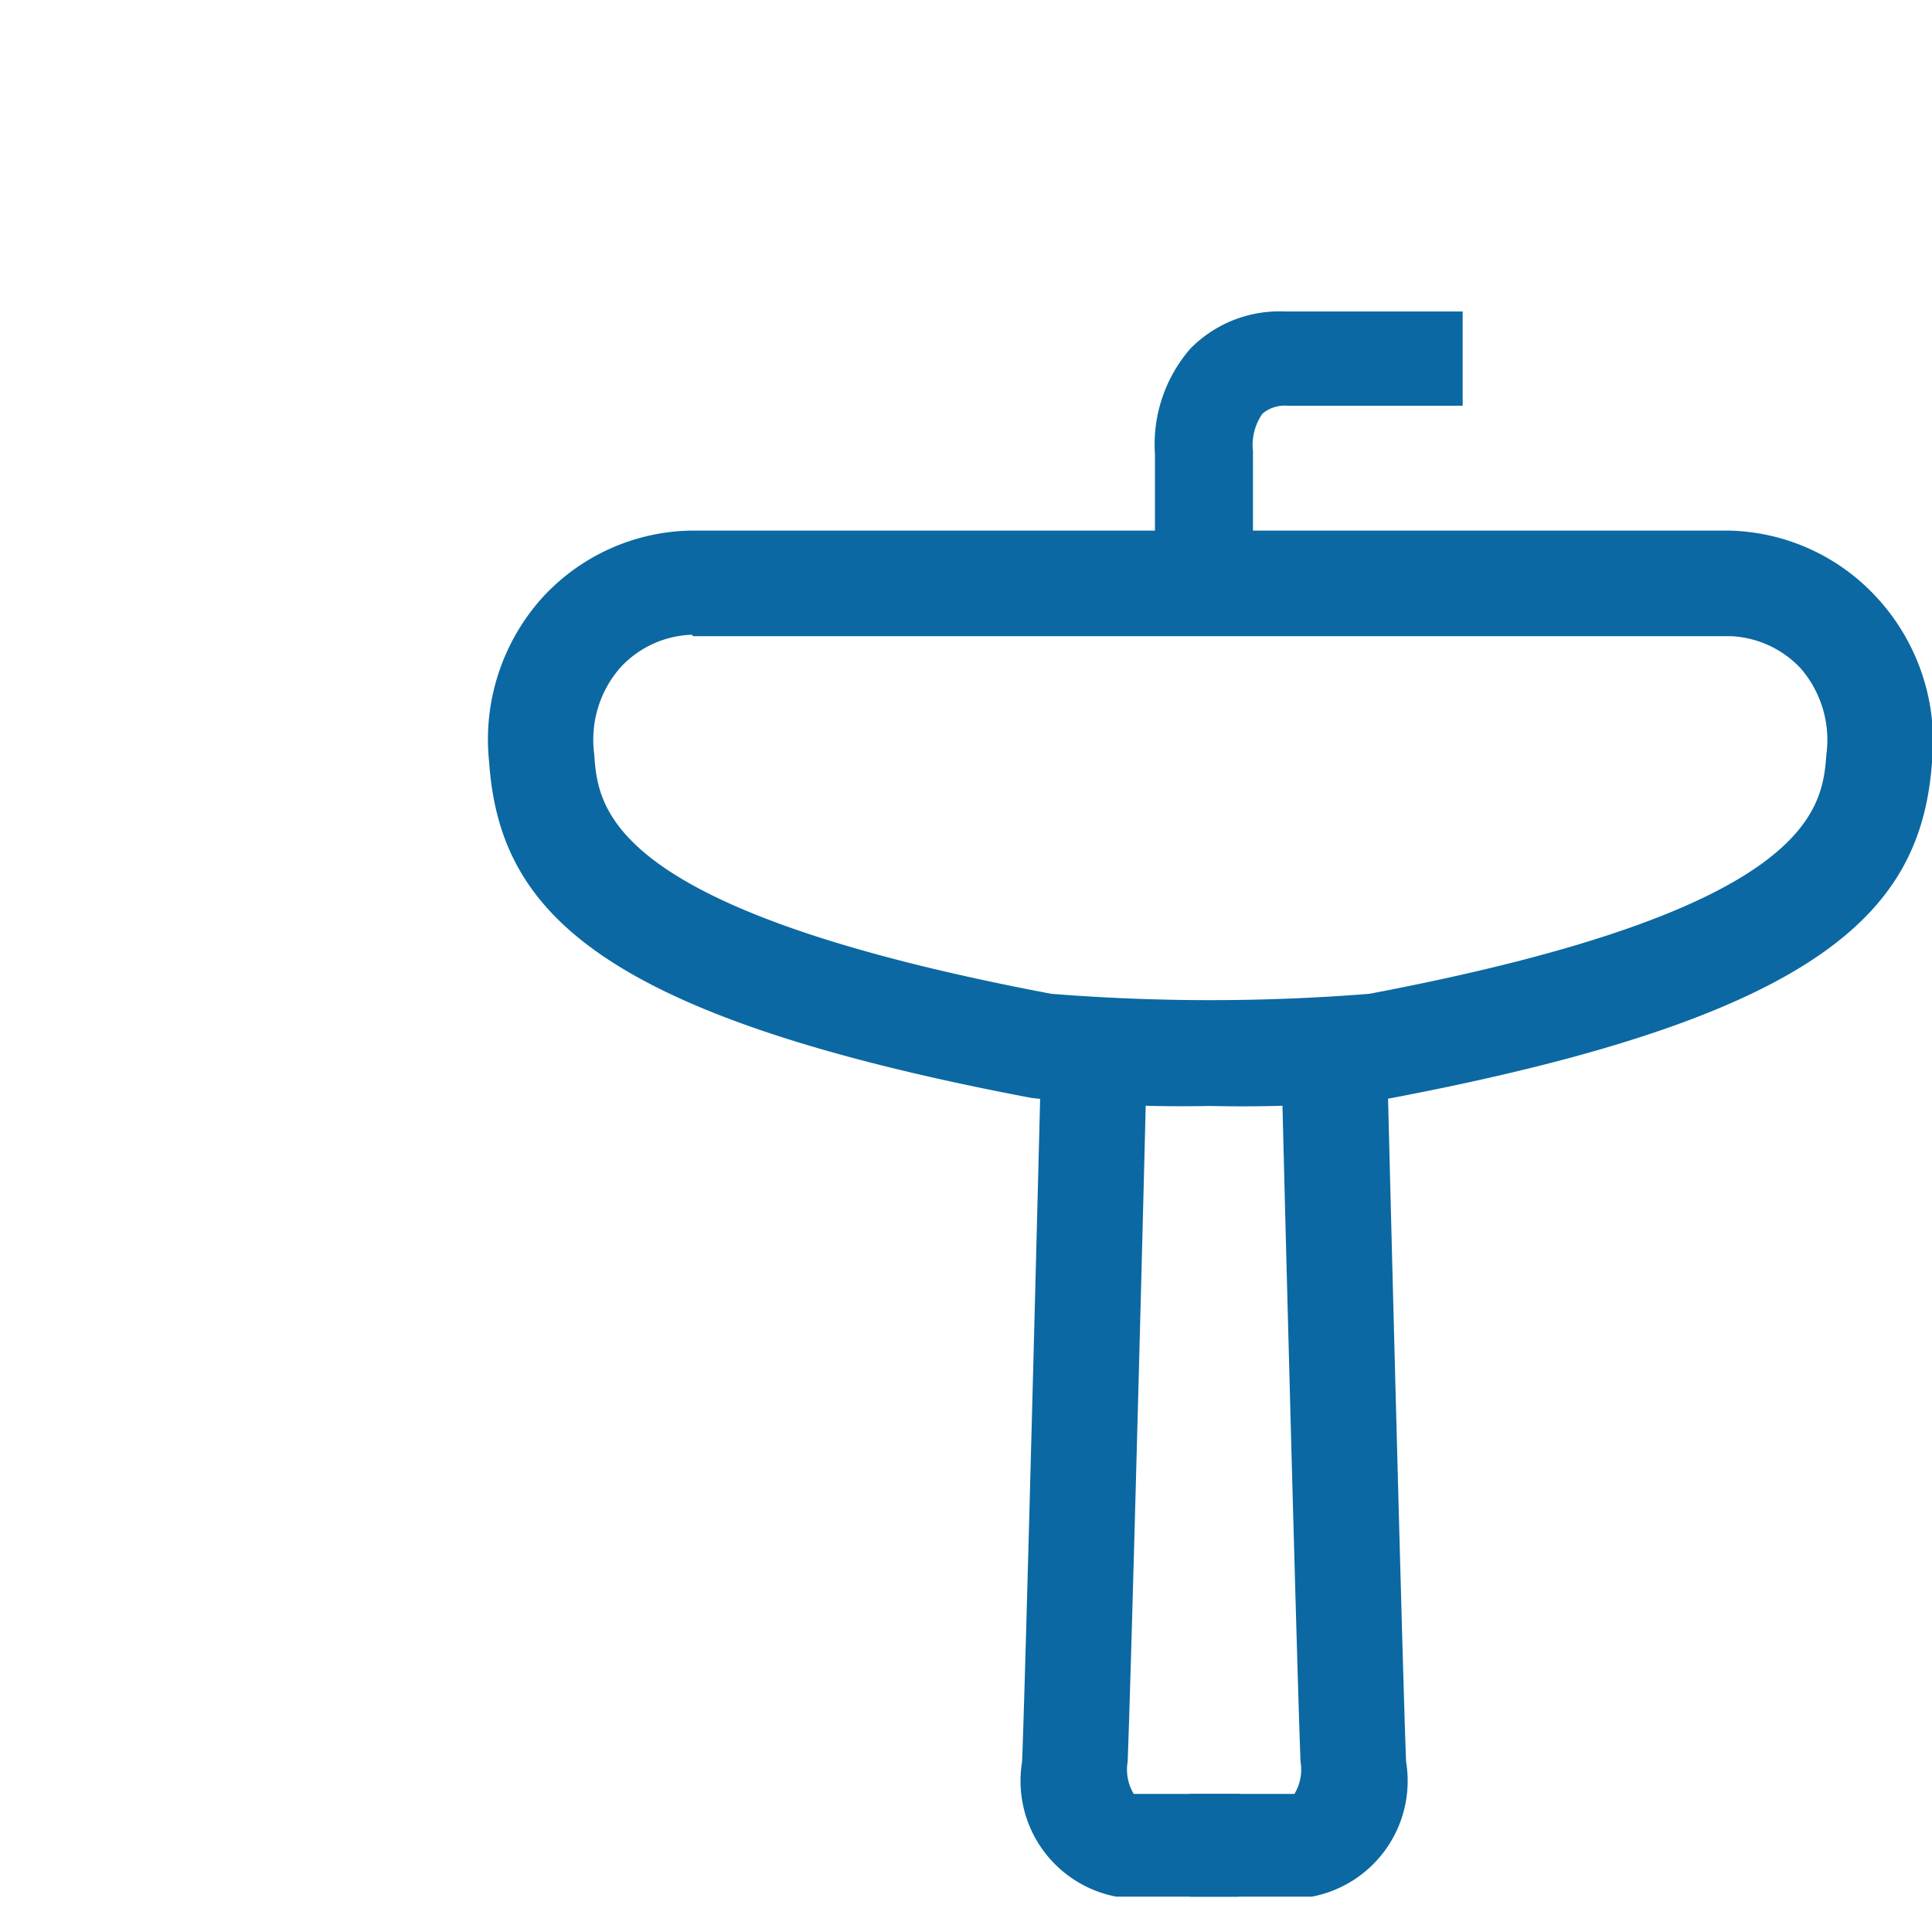 <svg id="Capa_1" data-name="Capa 1" xmlns="http://www.w3.org/2000/svg" viewBox="0 0 41 41"><defs><style>.cls-1{fill:#0b68a2;}</style></defs><title>mis-iconos</title><path class="cls-1" d="M25.68,23.47a29,29,0,0,1-3.79-.17c-9.28-1.76-11.29-4-11.51-7.13a4.5,4.5,0,0,1,1.15-3.51,4.38,4.38,0,0,1,3.14-1.4h22a4.38,4.38,0,0,1,3.14,1.4A4.5,4.5,0,0,1,41,16.18c-0.23,3.1-2.23,5.37-11.51,7.13A29,29,0,0,1,25.68,23.47Zm-11-10a2.16,2.16,0,0,0-1.5.68A2.32,2.32,0,0,0,12.61,16c0.08,1.15.24,3.3,9.7,5.09a42.39,42.39,0,0,0,6.75,0h0c9.45-1.79,9.61-3.94,9.7-5.09a2.32,2.32,0,0,0-.55-1.82,2.16,2.16,0,0,0-1.5-.68h-22Z"/><path class="cls-1" d="M26.28,40.25H23.69a2.5,2.5,0,0,1-2-2.86c0.07-1.61.43-15.83,0.43-16l2.24,0c0,0.59-.36,14.38-0.43,16a1,1,0,0,0,.13.68h2.25v2.1Z"/><path class="cls-1" d="M25.25,40.25h2.59a2.5,2.5,0,0,0,2-2.86c-0.07-1.61-.43-15.83-0.43-16l-2.24,0c0,0.59.36,14.38,0.43,16a1,1,0,0,1-.13.68H25.25v2.1Z"/><path class="cls-1" d="M26.51,12.39h-2V9.64a3.1,3.1,0,0,1,.75-2.24,2.65,2.65,0,0,1,2-.79c1.89,0,3.78,0,3.78,0l0,2s-1.86,0-3.72,0a0.73,0.73,0,0,0-.53.17,1.17,1.17,0,0,0-.2.8v2.82Z"/></svg>